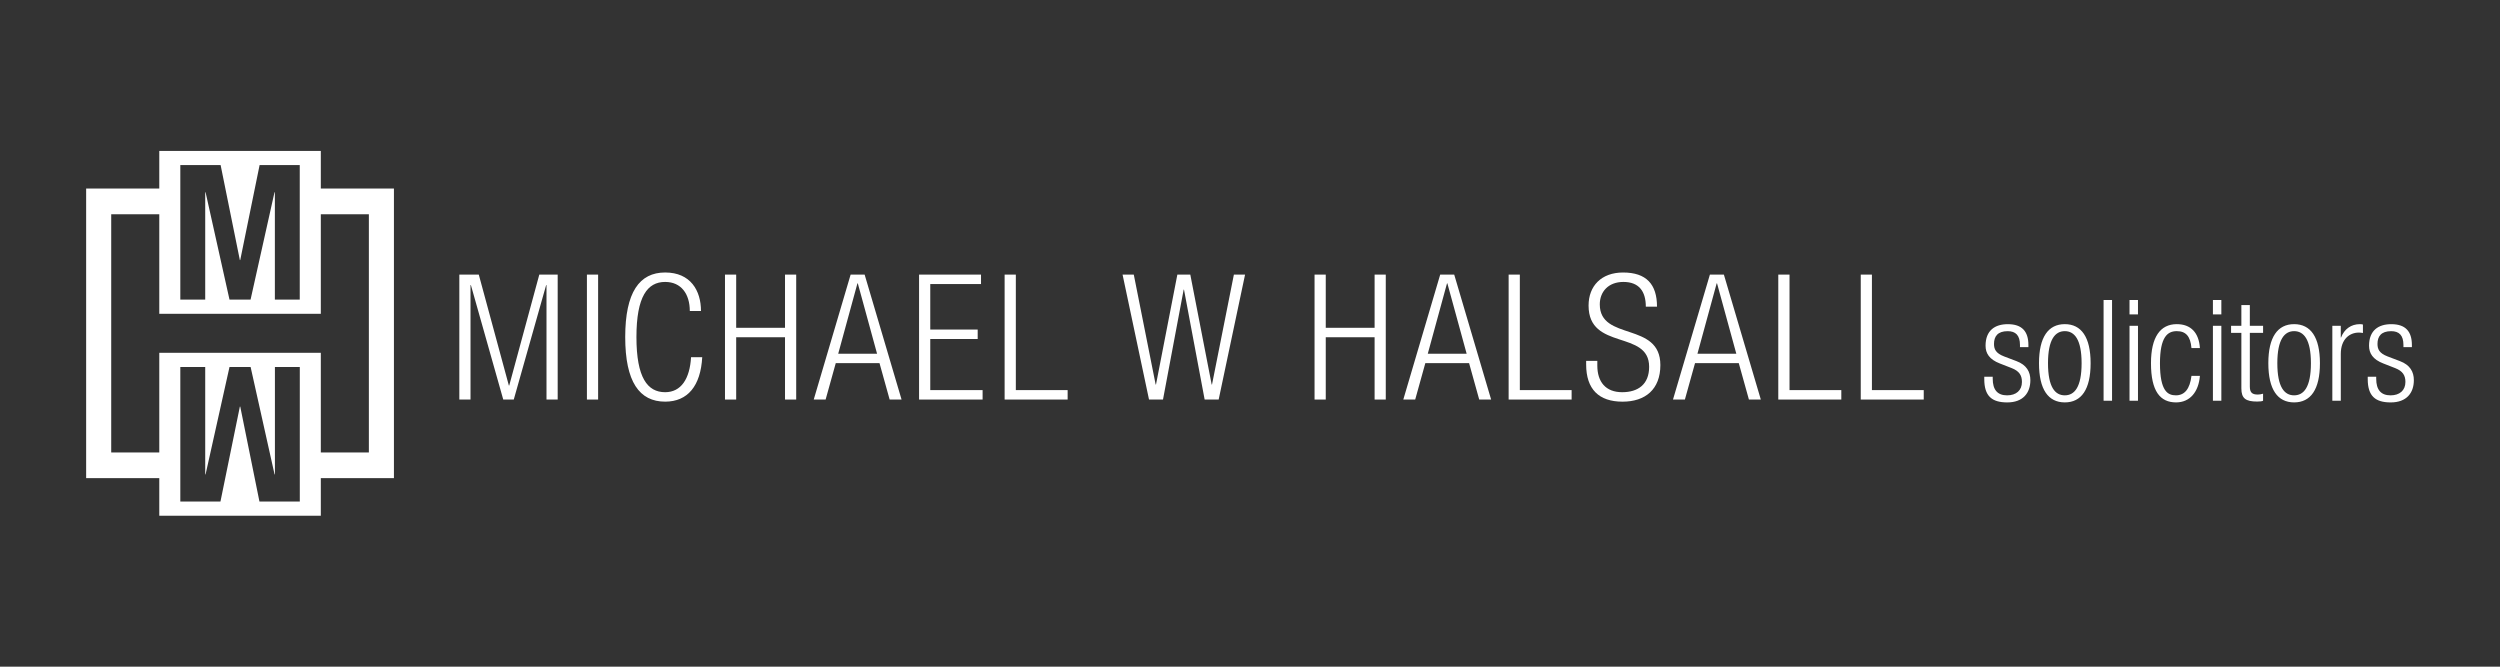 <?xml version="1.0" encoding="utf-8"?>
<!-- Generator: Adobe Illustrator 16.0.0, SVG Export Plug-In . SVG Version: 6.00 Build 0)  -->
<!DOCTYPE svg PUBLIC "-//W3C//DTD SVG 1.1//EN" "http://www.w3.org/Graphics/SVG/1.1/DTD/svg11.dtd">
<svg version="1.1" xmlns="http://www.w3.org/2000/svg" xmlns:xlink="http://www.w3.org/1999/xlink" x="0px" y="0px" width="150px"
	 height="40px" viewBox="0 0 150 40" enable-background="new 0 0 150 40" xml:space="preserve">
<rect x="0" y="0" width="150" height="40" fill="#333333" stroke="none"/>
<g id="BG" display="none">
	<rect x="-0.194" display="inline" fill="#10151F" width="150.194" height="40"/>
</g>
<g id="Layer_1">
	<g>
		<path fill="#FFFFFF" d="M22.132,27.146h-2.883V21.17H9.557v5.976H6.673V12.857h2.884v5.972h9.692v-5.972h2.883V27.146z
			 M17.986,30.094h-2.419l-1.152-5.698h-0.023l-1.165,5.698h-2.408v-8.073h1.494v6.444h0.021l1.436-6.444h1.267l1.437,6.444h0.021
			v-6.444h1.493V30.094z M10.818,9.905h2.419l1.154,5.699h0.023l1.162-5.699h2.409v8.072h-1.493v-6.443h-0.021l-1.437,6.443H13.77
			l-1.436-6.443h-0.021v6.443h-1.494V9.905z M19.249,11.31V9.056H9.557v2.254H5.169v17.379h4.388v2.255h9.692v-2.255h4.387V11.31
			H19.249z"/>
		<polygon fill="#FFFFFF" points="27.56,16.476 28.727,16.476 30.532,23.132 30.553,23.132 32.358,16.476 33.461,16.476 
			33.461,23.973 32.79,23.973 32.79,17.105 32.769,17.105 30.826,23.973 30.195,23.973 28.254,17.105 28.231,17.105 28.231,23.973 
			27.56,23.973 		"/>
		<rect x="35.215" y="16.476" fill="#FFFFFF" width="0.672" height="7.497"/>
		<path fill="#FFFFFF" d="M42.134,21.431c-0.095,1.723-0.871,2.668-2.225,2.668c-1.545,0-2.396-1.188-2.396-3.875
			c0-2.688,0.852-3.875,2.396-3.875c1.521,0,2.15,1.083,2.15,2.311h-0.671c0-1.02-0.515-1.744-1.479-1.744
			c-1.062,0-1.723,0.872-1.723,3.308c0,2.437,0.661,3.308,1.723,3.308c0.955,0,1.479-0.799,1.554-2.101H42.134z"/>
		<polygon fill="#FFFFFF" points="47.101,20.235 44.171,20.235 44.171,23.973 43.499,23.973 43.499,16.476 44.171,16.476 
			44.171,19.668 47.101,19.668 47.101,16.476 47.772,16.476 47.772,23.973 47.101,23.973 		"/>
		<path fill="#FFFFFF" d="M52.624,21.224L51.468,17h-0.021l-1.154,4.223H52.624z M51.038,16.476h0.84l2.216,7.497h-0.715
			l-0.609-2.186h-2.624l-0.609,2.186h-0.713L51.038,16.476z"/>
		<polygon fill="#FFFFFF" points="55.144,16.476 58.861,16.476 58.861,17.043 55.816,17.043 55.816,19.773 58.661,19.773 
			58.661,20.34 55.816,20.34 55.816,23.406 58.956,23.406 58.956,23.973 55.144,23.973 		"/>
		<polygon fill="#FFFFFF" points="60.277,16.476 60.95,16.476 60.95,23.406 64.058,23.406 64.058,23.973 60.277,23.973 		"/>
		<polygon fill="#FFFFFF" points="67.354,16.476 68.027,16.476 69.339,23.071 69.36,23.071 70.641,16.476 71.418,16.476 
			72.7,23.071 72.721,23.071 74.033,16.476 74.704,16.476 73.12,23.973 72.279,23.973 71.04,17.378 71.02,17.378 69.78,23.973 
			68.941,23.973 		"/>
		<polygon fill="#FFFFFF" points="82.476,20.235 79.545,20.235 79.545,23.973 78.873,23.973 78.873,16.476 79.545,16.476 
			79.545,19.668 82.476,19.668 82.476,16.476 83.146,16.476 83.146,23.973 82.476,23.973 		"/>
		<path fill="#FFFFFF" d="M87.999,21.224L86.842,17h-0.021l-1.154,4.223H87.999z M86.412,16.476h0.841l2.215,7.497h-0.715
			l-0.608-2.186H85.52l-0.608,2.186h-0.714L86.412,16.476z"/>
		<polygon fill="#FFFFFF" points="90.518,16.476 91.19,16.476 91.19,23.406 94.297,23.406 94.297,23.973 90.518,23.973 		"/>
		<path fill="#FFFFFF" d="M98.749,18.398c0-0.926-0.419-1.482-1.343-1.482c-0.915,0-1.419,0.599-1.419,1.345
			c0,2.225,3.635,1.018,3.635,3.643c0,1.46-0.904,2.196-2.27,2.196c-1.417,0-2.183-0.746-2.183-2.229v-0.218h0.67v0.283
			c0,0.967,0.494,1.596,1.491,1.596c0.957,0,1.618-0.474,1.618-1.523c0-2.235-3.634-0.955-3.634-3.675
			c0-1.177,0.768-1.984,2.069-1.984c1.396,0,2.037,0.704,2.037,2.049H98.749z"/>
		<path fill="#FFFFFF" d="M104.179,21.224L103.022,17h-0.021l-1.154,4.223H104.179z M102.594,16.476h0.839l2.216,7.497h-0.714
			l-0.609-2.186h-2.624l-0.609,2.186h-0.714L102.594,16.476z"/>
		<polygon fill="#FFFFFF" points="106.697,16.476 107.371,16.476 107.371,23.406 110.479,23.406 110.479,23.973 106.697,23.973 		
			"/>
		<polygon fill="#FFFFFF" points="111.645,16.476 112.315,16.476 112.315,23.406 115.424,23.406 115.424,23.973 111.645,23.973 		
			"/>
		<path fill="#FFFFFF" d="M143.714,22.088c0.449,0.178,0.611,0.433,0.611,0.83c0,0.507-0.349,0.803-0.89,0.803
			c-0.576,0-0.863-0.329-0.863-0.999v-0.118h-0.508v0.144c0,1.017,0.456,1.397,1.379,1.397c0.949,0,1.388-0.568,1.388-1.336
			c0-0.501-0.228-0.915-0.838-1.143l-0.735-0.279c-0.508-0.196-0.609-0.44-0.609-0.754c0-0.449,0.22-0.763,0.822-0.763
			c0.473,0,0.735,0.245,0.735,0.832v0.127h0.507v-0.127c0-0.822-0.39-1.252-1.235-1.252c-0.771,0-1.336,0.372-1.336,1.292
			c0,0.449,0.219,0.823,0.862,1.068L143.714,22.088z M139.941,24.043h0.507v-2.812c0-0.87,0.517-1.276,1.083-1.276
			c0.076,0,0.161,0.009,0.245,0.024v-0.507c-0.06-0.016-0.118-0.023-0.178-0.023c-0.533,0-0.939,0.294-1.135,0.801h-0.016v-0.7
			h-0.507V24.043z M136.1,21.792c0,1.583,0.558,2.352,1.547,2.352c0.992,0,1.549-0.769,1.549-2.352c0-1.566-0.557-2.343-1.549-2.343
			C136.657,19.449,136.1,20.226,136.1,21.792 M136.64,21.792c0-1.431,0.432-1.923,1.007-1.923c0.577,0,1.008,0.492,1.008,1.923
			c0,1.447-0.431,1.928-1.008,1.928C137.071,23.721,136.64,23.24,136.64,21.792 M134.482,23.307c0,0.601,0.263,0.786,0.948,0.786
			c0.176,0,0.295-0.015,0.354-0.049v-0.422c-0.11,0.034-0.22,0.051-0.313,0.051c-0.331,0-0.481-0.111-0.481-0.475v-3.224h0.795
			V19.55h-0.795v-1.244h-0.508v1.244h-0.618v0.423h0.618V23.307z M132.775,24.043h0.506V19.55h-0.506V24.043z M132.775,18.865h0.506
			v-0.864h-0.506V18.865z M131.488,22.552c-0.095,0.789-0.415,1.168-0.933,1.168c-0.475,0-0.957-0.227-0.957-1.919
			c0-1.592,0.458-1.932,1.008-1.932c0.543,0,0.821,0.305,0.882,1.016h0.507c-0.06-0.921-0.542-1.436-1.389-1.436
			c-0.99,0-1.547,0.777-1.547,2.343c0,1.693,0.557,2.352,1.505,2.352c0.838,0,1.354-0.634,1.431-1.592H131.488z M127.771,24.043
			h0.508V19.55h-0.508V24.043z M127.771,18.865h0.508v-0.864h-0.508V18.865z M126.215,24.043h0.508v-6.042h-0.508V24.043z
			 M122.34,21.792c0,1.583,0.557,2.352,1.549,2.352c0.99,0,1.548-0.769,1.548-2.352c0-1.566-0.558-2.343-1.548-2.343
			C122.896,19.449,122.34,20.226,122.34,21.792 M122.88,21.792c0-1.431,0.432-1.923,1.009-1.923c0.575,0,1.007,0.492,1.007,1.923
			c0,1.447-0.432,1.928-1.007,1.928C123.312,23.721,122.88,23.24,122.88,21.792 M120.706,22.088c0.449,0.178,0.61,0.433,0.61,0.83
			c0,0.507-0.347,0.803-0.89,0.803c-0.575,0-0.863-0.329-0.863-0.999v-0.118h-0.507v0.144c0,1.017,0.456,1.397,1.379,1.397
			c0.948,0,1.387-0.568,1.387-1.336c0-0.501-0.227-0.915-0.836-1.143l-0.737-0.279c-0.509-0.196-0.609-0.44-0.609-0.754
			c0-0.449,0.22-0.763,0.821-0.763c0.474,0,0.737,0.245,0.737,0.832v0.127h0.506v-0.127c0-0.822-0.388-1.252-1.235-1.252
			c-0.77,0-1.336,0.372-1.336,1.292c0,0.449,0.22,0.823,0.862,1.068L120.706,22.088z"/>
	</g>
</g>
</svg>
